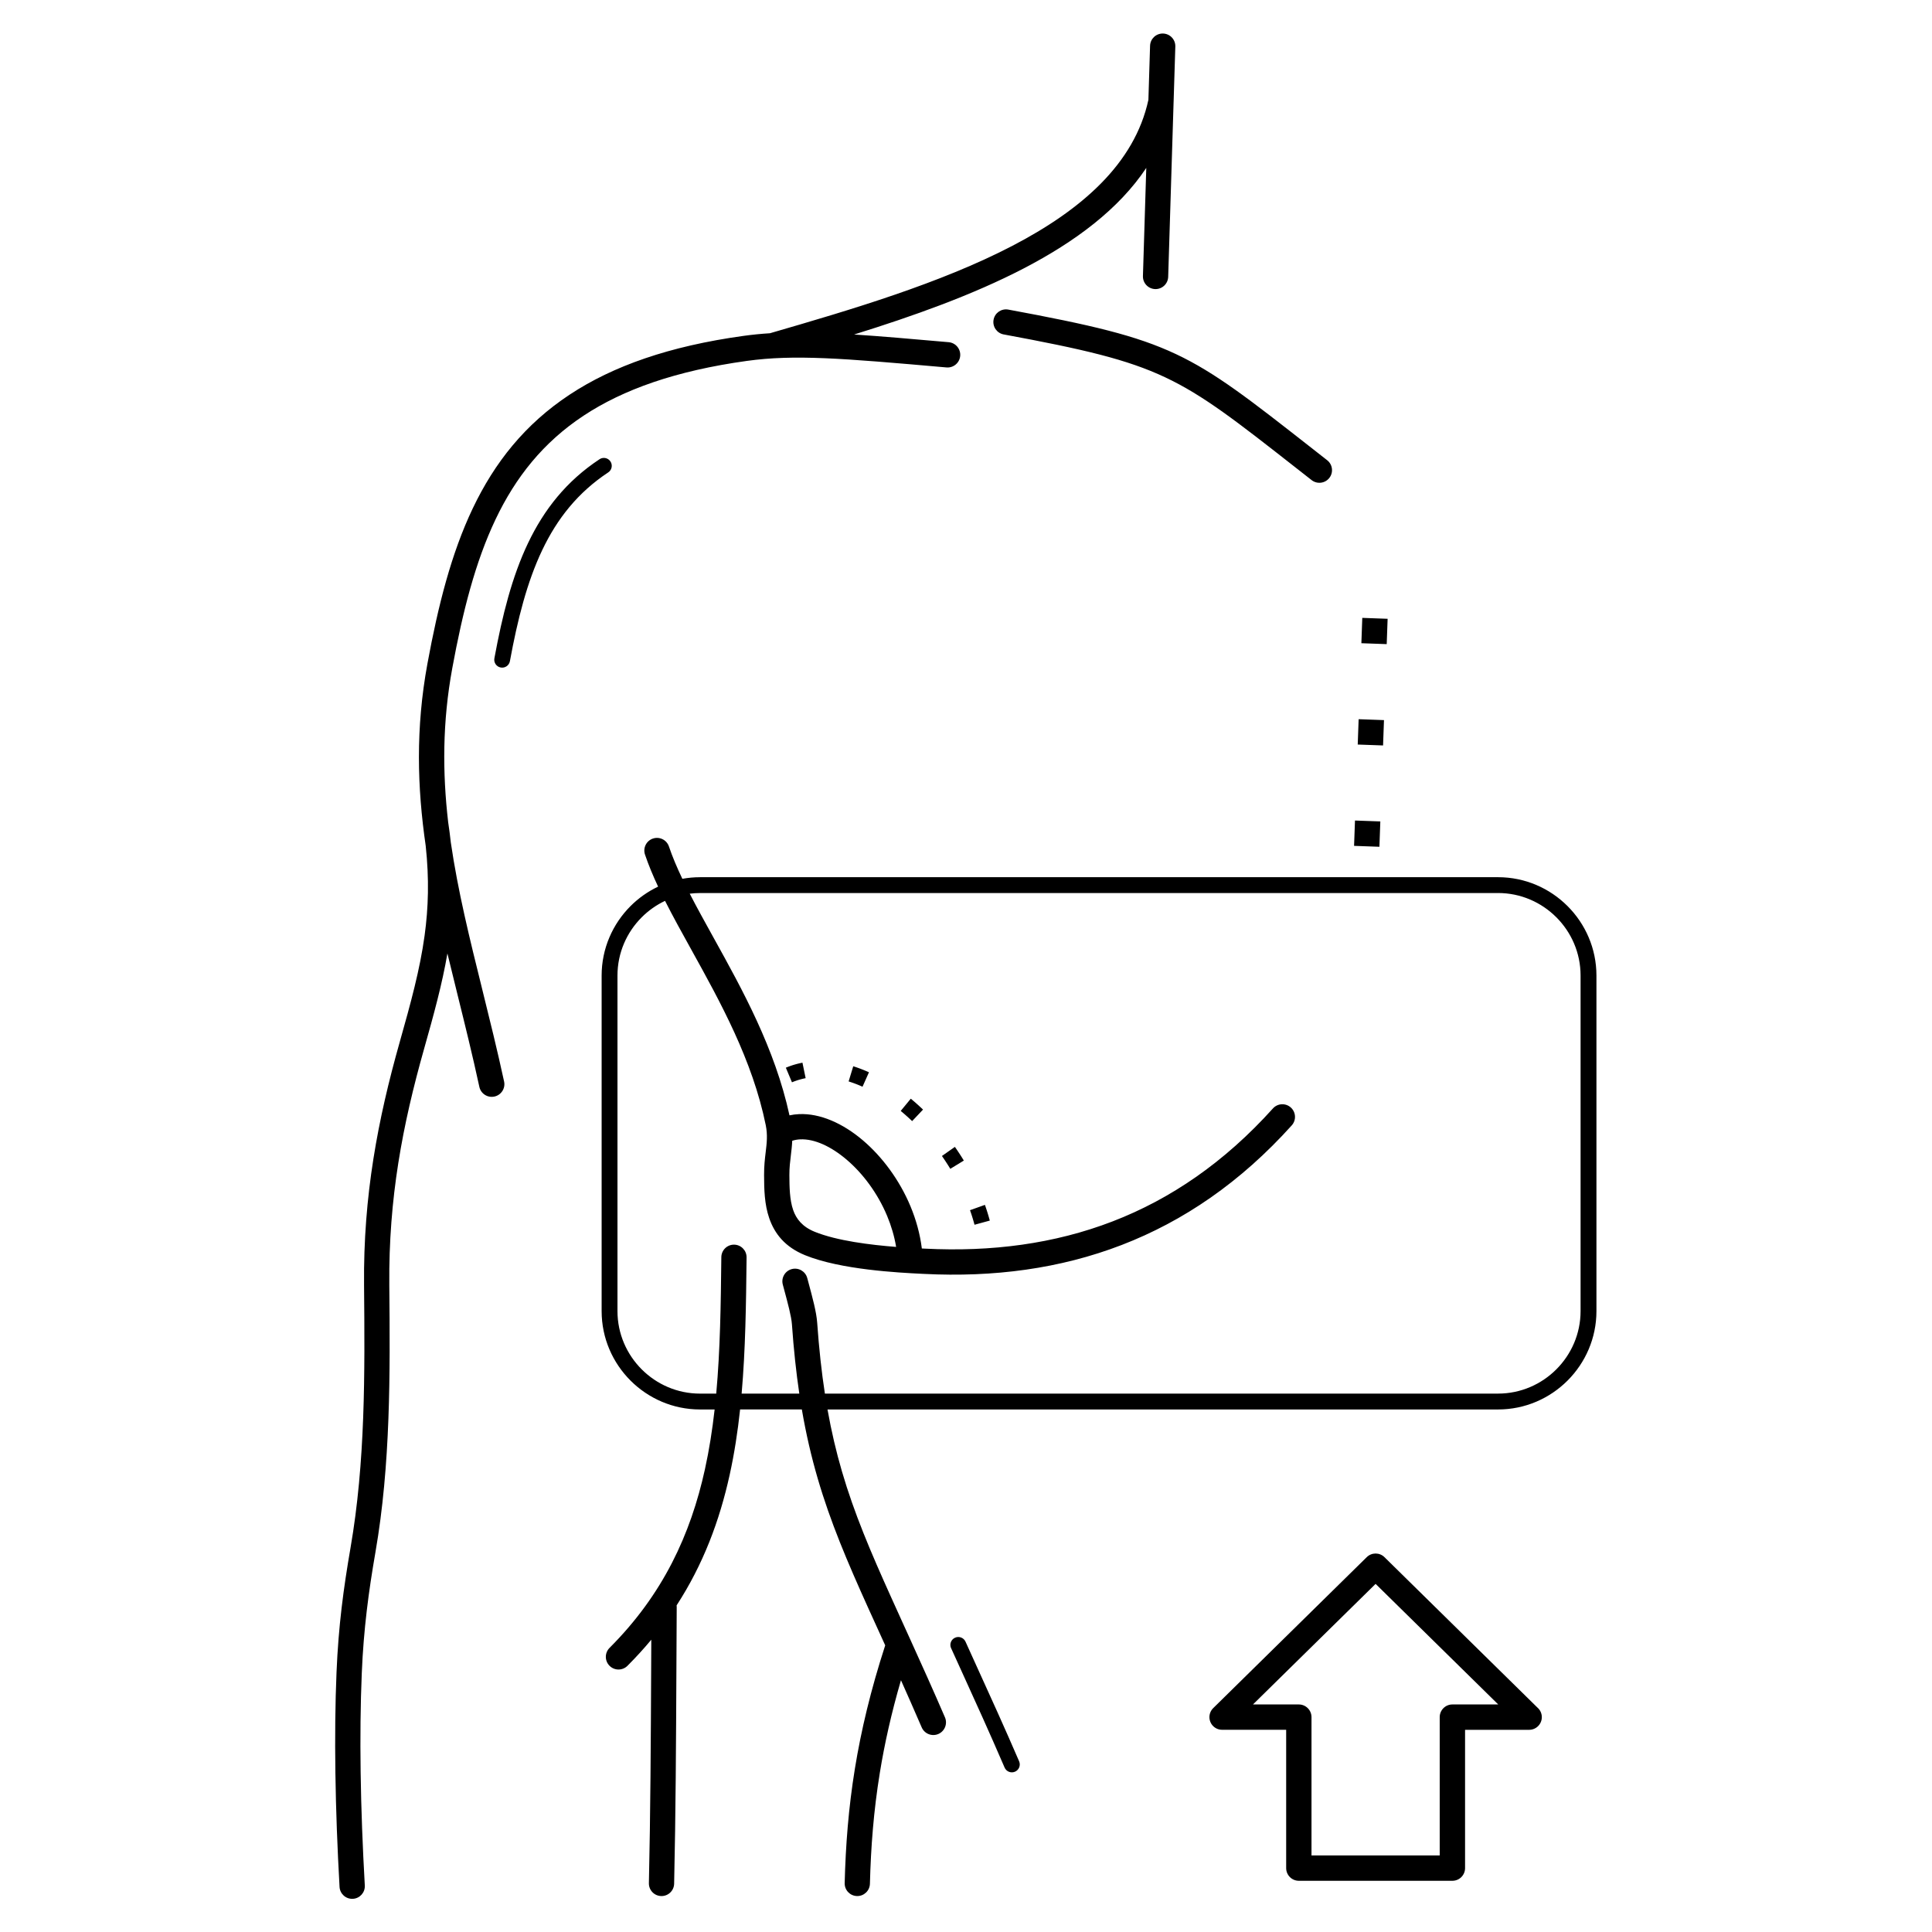 <?xml version="1.0" encoding="UTF-8"?>
<!-- Uploaded to: SVG Repo, www.svgrepo.com, Generator: SVG Repo Mixer Tools -->
<svg fill="#000000" width="800px" height="800px" version="1.1" viewBox="144 144 512 512" xmlns="http://www.w3.org/2000/svg">
 <path d="m448.78 156.14c0.051-1.848 1.59-3.305 3.438-3.254s3.305 1.59 3.254 3.438l-0.449 14.488c0 0.105 0 0.211-0.012 0.32l-1.43 46.223c-0.051 1.848-1.59 3.305-3.438 3.254-1.848-0.051-3.305-1.59-3.254-3.438l0.887-28.672c-7.254 10.898-18.789 19.52-32.5 26.645-13.539 7.035-29.223 12.613-44.934 17.504 6.981 0.453 15.066 1.152 25.062 2.035 1.848 0.16 3.215 1.785 3.059 3.633-0.16 1.848-1.785 3.215-3.633 3.059-13.914-1.227-24.129-2.106-32.184-2.441-8.125-0.336-14.441-0.16-20.703 0.707-9.402 1.301-17.621 3.199-24.82 5.652-7.109 2.426-13.211 5.394-18.473 8.871-10.719 7.082-18.02 16.34-23.309 27.441-5.402 11.336-8.746 24.605-11.477 39.438-2.641 14.352-2.609 27.711-1.098 40.828 0.277 1.836 0.512 3.621 0.699 5.363 1.875 12.902 5.035 25.664 8.344 39 1.969 7.949 3.988 16.098 5.781 24.375 0.391 1.812-0.762 3.598-2.57 3.988-1.812 0.391-3.598-0.762-3.988-2.57-1.84-8.504-3.809-16.445-5.727-24.191-0.934-3.762-1.852-7.477-2.738-11.164-1.387 8.094-3.582 16.094-6.172 25.25-2.856 10.098-5.223 20.027-6.836 30.254-1.617 10.25-2.496 20.867-2.391 32.348 0.113 11.828 0.203 23.691-0.238 35.461-0.445 11.91-1.418 23.742-3.438 35.387-0.906 5.227-1.688 10.285-2.301 15.5-0.621 5.269-1.074 10.664-1.316 16.508-0.348 8.312-0.434 17.137-0.305 26.203 0.137 9.75 0.527 19.898 1.105 30.09 0.102 1.848-1.312 3.43-3.16 3.531-1.848 0.102-3.43-1.312-3.531-3.16-0.574-10.133-0.965-20.367-1.105-30.379-0.129-9.23-0.047-18.172 0.305-26.543 0.258-6.144 0.719-11.691 1.344-17.008 0.633-5.367 1.43-10.539 2.352-15.867 1.973-11.395 2.926-22.922 3.359-34.496 0.438-11.715 0.348-23.461 0.238-35.172-0.113-11.867 0.797-22.836 2.469-33.422 1.672-10.613 4.09-20.777 6.992-31.039 2.938-10.387 5.356-19.227 6.582-28.176 1.016-7.41 1.238-15.004 0.293-23.809-2.238-15.406-2.703-31.086 0.465-48.289 2.832-15.391 6.324-29.203 12.004-41.117 5.793-12.152 13.828-22.316 25.672-30.141 5.738-3.789 12.352-7.016 20.02-9.633 7.582-2.586 16.207-4.582 26.051-5.941 2.316-0.32 4.629-0.551 7.023-0.703 21.664-6.269 45.16-13.254 64.133-23.109 18.406-9.562 32.492-21.816 36.156-38.746l0.441-14.297zm76.758 479.57v-36.652c0-1.855 1.504-3.359 3.359-3.359h12.152l-32.5-31.953-32.5 31.953h12.152c1.855 0 3.359 1.504 3.359 3.359v36.652zm6.719-33.293v36.652c0 1.855-1.504 3.359-3.359 3.359h-40.691c-1.855 0-3.359-1.504-3.359-3.359v-36.652h-16.988v-0.008c-0.867 0-1.73-0.332-2.387-1-1.297-1.32-1.281-3.438 0.039-4.738l40.691-40.008c1.301-1.281 3.391-1.285 4.695 0l40.512 39.836c0.727 0.617 1.188 1.535 1.188 2.562 0 1.855-1.504 3.359-3.359 3.359h-16.988zm-202.75-225.95h211.5c7.168 0 13.688 2.934 18.41 7.656s7.656 11.238 7.656 18.41v88.926c0 7.172-2.934 13.688-7.656 18.41s-11.238 7.656-18.41 7.656h-177.71c1.047 5.879 2.32 11.246 3.82 16.387 3.246 11.121 7.609 21.348 13.086 33.48 1.887 4.176 2.559 5.656 3.273 7.223 0.543 1.188 1.09 2.394 1.648 3.621 0.082 0.148 0.152 0.305 0.211 0.465 2.879 6.332 5.961 13.168 9.09 20.418 0.73 1.703-0.055 3.676-1.758 4.41-1.703 0.73-3.676-0.055-4.41-1.758-1.961-4.543-3.781-8.668-5.492-12.492-2.551 8.75-4.348 16.82-5.602 24.535-1.652 10.16-2.375 19.723-2.625 29.395-0.043 1.848-1.578 3.309-3.426 3.266-1.848-0.043-3.309-1.578-3.266-3.426 0.258-9.988 1.004-19.852 2.703-30.312 1.652-10.152 4.188-20.836 8.039-32.703-0.406-0.895-0.809-1.773-1.203-2.641-1.559-3.422-3.074-6.754-3.297-7.246-5.566-12.332-10.02-22.77-13.402-34.375-1.668-5.719-3.062-11.684-4.191-18.25h-16.363c-0.633 5.891-1.516 11.664-2.762 17.316-2.68 12.172-7.012 23.746-14.062 34.602 0.02 0.145 0.027 0.289 0.027 0.438-0.031 5.293-0.055 10.473-0.078 15.559-0.098 20.492-0.188 39.418-0.605 57.758-0.035 1.848-1.562 3.316-3.41 3.281-1.848-0.035-3.316-1.562-3.281-3.41 0.418-18.367 0.508-37.23 0.605-57.652 0.012-2.269 0.023-4.559 0.031-6.871-1.949 2.344-4.051 4.648-6.312 6.914-1.312 1.312-3.438 1.312-4.75 0s-1.312-3.438 0-4.75c14.203-14.203 21.488-30.109 25.273-47.309 1.141-5.172 1.965-10.469 2.574-15.871h-3.879c-7.168 0-13.688-2.934-18.41-7.656-4.723-4.723-7.656-11.238-7.656-18.41v-88.926c0-7.168 2.934-13.688 7.656-18.41 2.109-2.109 4.582-3.863 7.309-5.156-1.359-2.902-2.539-5.734-3.477-8.504-0.586-1.754 0.359-3.652 2.113-4.238 1.754-0.586 3.652 0.359 4.238 2.113 0.922 2.734 2.137 5.59 3.551 8.555 1.52-0.277 3.082-0.422 4.676-0.422zm211.5 4.199h-211.5c-0.918 0-1.828 0.059-2.719 0.168 1.906 3.711 4.055 7.582 6.281 11.605 7.672 13.836 16.293 29.395 20.152 47.141 0.828-0.18 1.68-0.285 2.543-0.324 5.527-0.25 11.559 2.394 16.906 6.941 5.113 4.348 9.695 10.488 12.609 17.465 1.48 3.543 2.535 7.316 3.019 11.203l0.191 0.008 0.648 0.031c17.602 0.895 34.254-1.266 49.691-7.211 15.41-5.934 29.664-15.672 42.512-29.945 1.238-1.375 3.359-1.488 4.738-0.25 1.375 1.238 1.488 3.359 0.25 4.738-13.574 15.082-28.695 25.391-45.082 31.703-16.363 6.301-33.926 8.594-52.418 7.656l-0.648-0.031c-5.969-0.297-21.375-1.066-30.84-4.926-5.32-2.172-8.059-5.691-9.477-9.777-1.293-3.731-1.359-7.688-1.375-11.449-0.012-2.461 0.215-4.324 0.426-6.078 0.289-2.383 0.547-4.539 0.02-7.152-3.5-17.238-12.094-32.738-19.715-46.488-2.488-4.488-4.879-8.801-6.977-12.957-2.305 1.086-4.394 2.566-6.18 4.352-3.965 3.965-6.426 9.43-6.426 15.441v88.926c0 6.012 2.461 11.477 6.426 15.441 3.965 3.965 9.43 6.426 15.441 6.426h4.305c1.059-11.613 1.219-23.703 1.352-36.156 0.016-1.848 1.523-3.332 3.371-3.32 1.848 0.016 3.332 1.523 3.32 3.371-0.133 12.406-0.293 24.469-1.312 36.102h15.285c-0.832-5.606-1.484-11.664-1.957-18.379-0.145-2.074-1.074-5.523-2.121-9.406l-0.297-1.105c-0.477-1.789 0.586-3.629 2.375-4.106 1.789-0.477 3.629 0.586 4.106 2.375l0.297 1.105c1.129 4.195 2.137 7.93 2.332 10.691 0.488 6.926 1.168 13.125 2.043 18.824h178.4c6.012 0 11.477-2.461 15.441-6.426 3.965-3.965 6.426-9.43 6.426-15.441v-88.926c0-6.012-2.461-11.477-6.426-15.441-3.965-3.965-9.43-6.426-15.441-6.426zm-184.36 44.957-0.191 0.039-0.57 0.125-0.285 0.066-0.285 0.07-0.281 0.074-0.281 0.078-0.281 0.082-0.281 0.086-0.281 0.09-0.277 0.094-0.277 0.098-0.277 0.102-0.277 0.105-0.277 0.109-0.273 0.113 1.625 3.871 0.223-0.094 0.223-0.09 0.227-0.086 0.227-0.082 0.453-0.156 0.227-0.074 0.23-0.07 0.23-0.066 0.461-0.125 0.23-0.059 0.23-0.055 0.469-0.102 0.191-0.039-0.848-4.113zm49.66 41.844-0.055-0.203-0.195-0.695-0.102-0.348-0.102-0.344-0.211-0.688-0.109-0.344-0.227-0.688-0.117-0.344-0.176-0.508-3.953 1.41 0.16 0.461 0.109 0.316 0.105 0.316 0.105 0.32 0.102 0.32 0.195 0.641 0.188 0.641 0.09 0.32 0.145 0.523 4.051-1.105zm-6.883-15.902-0.293-0.48-0.191-0.309-0.191-0.305-0.391-0.609-0.598-0.902-0.203-0.301-0.203-0.297-0.297-0.426-3.434 2.414 0.27 0.391 0.191 0.277 0.562 0.844 0.551 0.855 0.18 0.285 0.18 0.289 0.281 0.461 3.582-2.188zm-10.809-13.508-0.219-0.211-0.254-0.238-0.762-0.703-0.516-0.461-0.516-0.453-0.523-0.445-0.457-0.379-2.668 3.242 0.418 0.348 0.484 0.414 0.242 0.211 0.477 0.422 0.477 0.43 0.238 0.219 0.234 0.219 0.457 0.43 2.887-3.051zm-14.336-9.895-0.34-0.152-0.289-0.125-0.578-0.242-0.289-0.117-0.578-0.227-0.289-0.109-0.578-0.211-0.289-0.102-0.586-0.195-0.348-0.109-1.223 4.016 0.277 0.09 0.516 0.172 0.516 0.18 0.258 0.094 0.516 0.195 0.258 0.102 0.516 0.211 0.258 0.109 0.258 0.113 0.312 0.137 1.711-3.836zm21.766 152.62c-0.477-1.055-0.004-2.297 1.051-2.773 1.055-0.477 2.297-0.004 2.773 1.051 1.57 3.481 2.41 5.324 3.277 7.227 3.356 7.363 7.059 15.496 10.934 24.48 0.457 1.062-0.035 2.297-1.098 2.754s-2.297-0.035-2.754-1.098c-4.086-9.477-7.656-17.309-10.883-24.398-1.406-3.086-2.758-6.051-3.293-7.242zm-93.172-315.08c0.965-0.637 2.266-0.375 2.902 0.59 0.637 0.965 0.375 2.266-0.59 2.902-8.043 5.312-13.52 12.258-17.484 20.578-4.035 8.469-6.531 18.375-8.57 29.445-0.207 1.137-1.297 1.891-2.434 1.68-1.137-0.207-1.891-1.297-1.68-2.434 2.102-11.418 4.691-21.664 8.898-30.492 4.281-8.98 10.215-16.488 18.961-22.266zm208.62 49-6.715-0.242 0.242-6.715 6.715 0.242zm-1.934 53.703-6.715-0.242 0.242-6.715 6.715 0.242zm0.969-26.852-6.715-0.242 0.242-6.715 6.715 0.242zm-100.53-108.92c-1.82-0.332-3.023-2.078-2.691-3.898s2.078-3.023 3.898-2.691c43.969 8.145 47.711 11.074 80.445 36.734 1.305 1.023 2.66 2.086 4.062 3.184 1.457 1.137 1.715 3.242 0.578 4.695-1.137 1.457-3.242 1.715-4.695 0.578-1.406-1.098-2.758-2.16-4.062-3.184-31.578-24.75-35.184-27.578-77.535-35.422zm-28.516 241.81c-0.465-2.82-1.285-5.578-2.383-8.211-2.5-5.984-6.402-11.227-10.746-14.922-4.109-3.492-8.512-5.539-12.289-5.367-0.727 0.031-1.434 0.156-2.117 0.375-0.051 1.293-0.199 2.523-0.355 3.805-0.199 1.641-0.41 3.379-0.398 5.266 0.016 3.211 0.062 6.574 1.008 9.297 0.82 2.367 2.453 4.422 5.672 5.738 5.934 2.418 14.867 3.496 21.617 4.023z"/>
</svg>